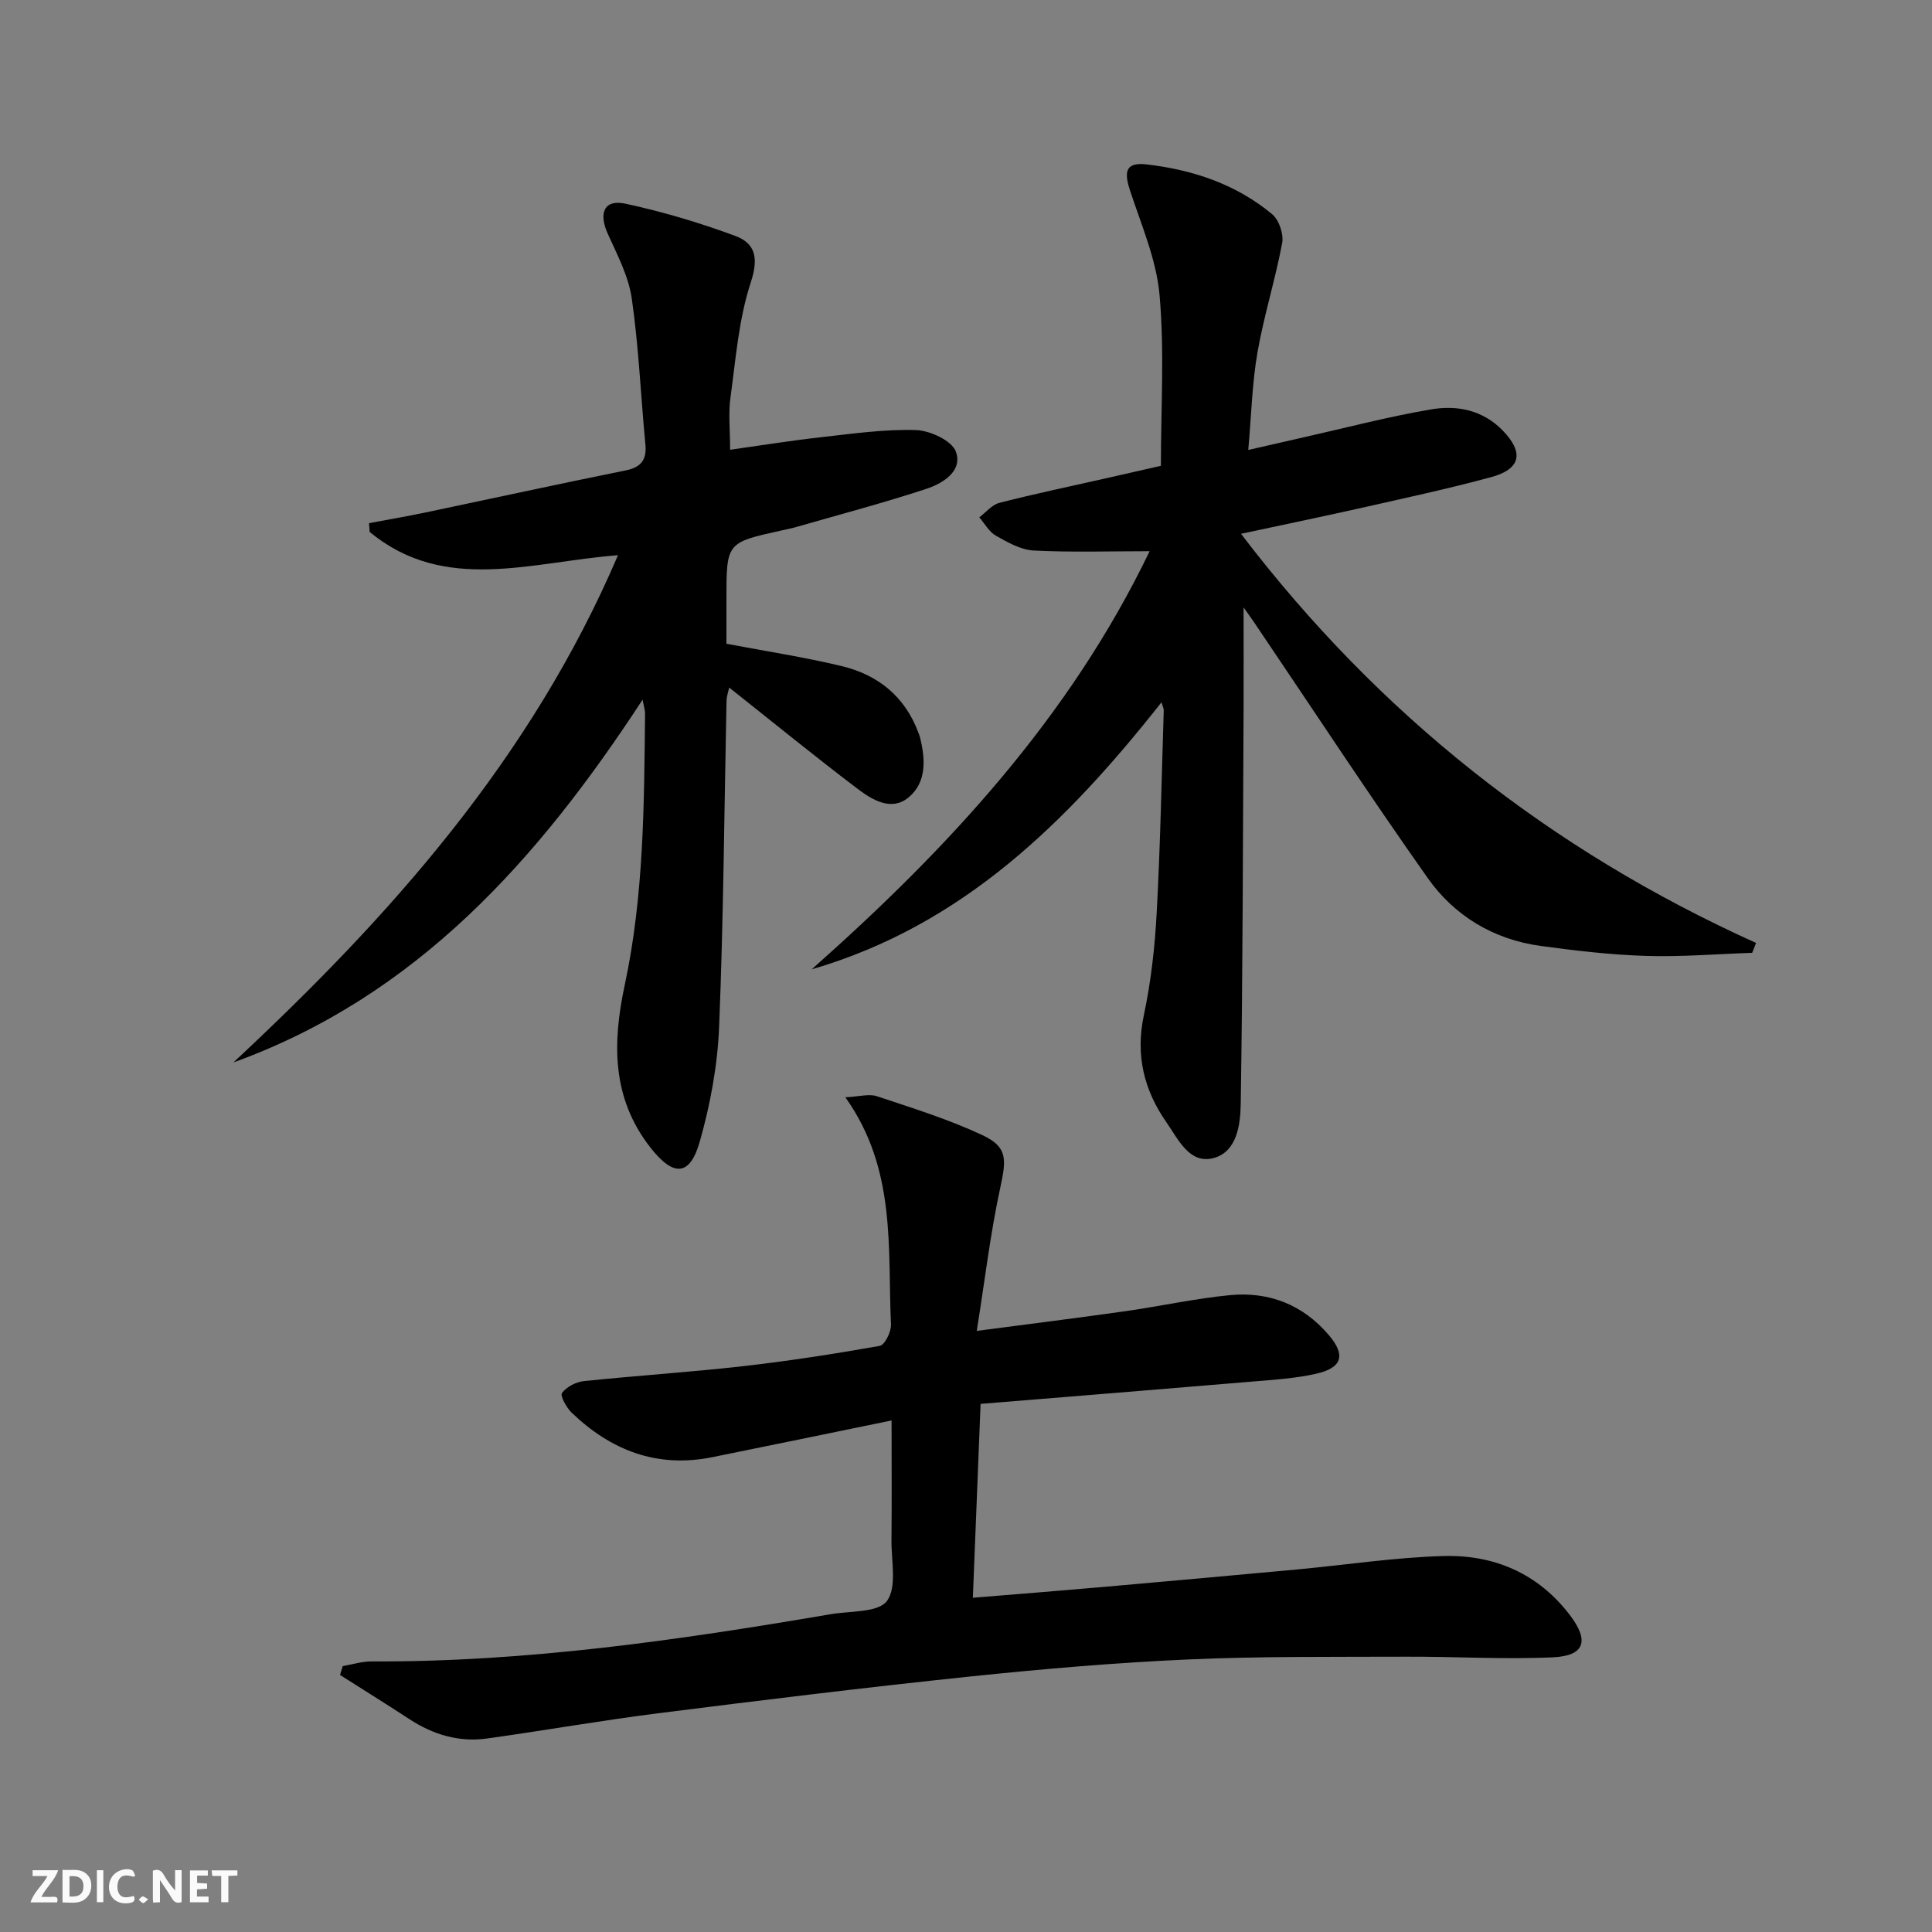 <svg enable-background="new 0 0 400 400" viewBox="0 0 400 400" xmlns="http://www.w3.org/2000/svg"><rect x="0" y="0" width="400" height="400" fill="#808080" stroke="none"/><g fill="#fbfafa"><path d="m37.59 393.81c-.92.31-1.52.05-2-.78-.7-1.2-1.52-2.34-2.47-3.78v4.59c-.55.03-.95.05-1.41.07-.03-.37-.06-.64-.06-.91 0-1.91 0-3.81 0-5.7 1.13-.41 1.77-.03 2.29.91.62 1.11 1.38 2.14 2.31 3.19v-4.2h1.35v6.61z"/><path d="m12.94 393.88v-6.75c1.9.19 3.93-.54 5.37 1.29.8 1.01.78 2.88.03 3.97-1.37 1.97-3.4 1.51-5.4 1.49m1.45-1.22c2.04.12 2.92-.58 2.89-2.21-.03-1.51-.98-2.19-2.89-2z"/><path d="m11.81 393.87h-5.49c.68-2.18 2.47-3.48 3.51-5.45h-3.08v-1.21h5.29c-.71 2.13-2.44 3.48-3.47 5.51.86 0 1.63.04 2.39-.01.79-.05 1.14.21.85 1.16"/><path d="m39.33 393.86v-6.61h3.7v1.07h-2.22v1.52c.68.04 1.34.09 2.07.13v1.07c-.72.05-1.38.09-2.1.14v1.48h2.4v1.19h-3.85z"/><path d="m27.71 388.56c-1.15-.3-2.46-.61-3.1.64-.37.73-.41 1.93-.06 2.67.63 1.35 1.99.93 3.17.68.35.94-.01 1.32-.93 1.46-1.62.25-3.05-.27-3.76-1.48-.73-1.25-.6-3.03.31-4.17.88-1.11 2.71-1.7 4-1.16.32.13.44.74.65 1.12-.1.08-.19.16-.28.24"/><path d="m49.15 387.24v1.07c-.59.02-1.17.05-1.87.08v5.44h-1.48v-5.44h-1.85c-.05-.4-.08-.73-.13-1.15z"/><path d="m20.06 387.21h1.33v6.62h-1.33z"/><path d="m30.68 393.25c-.49.38-.8.79-1.05.76-.32-.05-.6-.45-.9-.7.26-.24.51-.64.8-.67.29-.04.62.3 1.15.61"/></g><path d="m168.05 200.69c28.19-24.98 53.42-52.17 69.97-86.57-8.26 0-16.16.26-24.02-.14-2.67-.14-5.38-1.7-7.81-3.07-1.41-.79-2.31-2.5-3.44-3.8 1.39-1.04 2.64-2.62 4.19-3.01 7.39-1.89 14.86-3.45 22.29-5.13 3.71-.84 7.41-1.69 11.12-2.53 0-11.92.76-23.73-.28-35.39-.66-7.4-3.83-14.6-6.17-21.8-1.29-3.97-.62-5.68 3.49-5.21 9.55 1.1 18.54 4.09 26.02 10.33 1.41 1.18 2.39 4.11 2.05 5.95-1.43 7.61-3.79 15.06-5.12 22.68-1.1 6.33-1.25 12.82-1.9 20.16 4.21-.96 7.96-1.83 11.72-2.68 8.72-1.96 17.38-4.24 26.18-5.73 5.33-.9 10.63.13 14.75 4.35 4.47 4.58 3.82 8.01-2.38 9.69-8.81 2.38-17.74 4.31-26.65 6.32-8.09 1.82-16.22 3.5-25.12 5.41 28.52 37.42 63.98 65.46 106.64 84.71-.27.68-.54 1.36-.81 2.04-7.34.25-14.69.87-22.02.64-7.29-.23-14.58-1.08-21.82-2.07-9.7-1.34-17.79-6.2-23.33-14.04-12.27-17.38-23.94-35.19-35.86-52.82-.55-.81-1.13-1.61-2.27-3.22 0 7.42.03 13.93 0 20.45-.14 27.45-.16 54.91-.59 82.36-.07 4.28-.78 10.02-5.77 11.23-4.9 1.19-7.19-3.97-9.6-7.42-4.66-6.67-6.45-13.9-4.69-22.18 1.48-6.95 2.28-14.11 2.66-21.22.76-13.96 1.02-27.94 1.46-41.91.01-.42-.23-.85-.47-1.66-19.52 24.73-41.17 46.19-72.42 55.28z" fill="#000001"/><path d="m70.96 344.95c1.99-.34 3.99-.98 5.98-.97 32.05.15 63.6-4.41 95.07-9.78 4.04-.69 9.78-.29 11.61-2.73 2.12-2.83.91-8.24.95-12.54.08-8.12.02-16.23.02-24.84-12.81 2.63-24.95 5.14-37.1 7.6-11.41 2.31-20.98-1.37-29.15-9.23-1.07-1.04-2.41-3.48-1.99-4.05.94-1.26 2.87-2.29 4.49-2.46 10.91-1.14 21.86-1.84 32.76-3.07 9.55-1.08 19.07-2.55 28.54-4.23 1.04-.19 2.4-2.92 2.33-4.42-.73-15.81 1.18-32.13-9.45-47.05 2.89-.14 4.89-.76 6.52-.22 7.36 2.45 14.83 4.77 21.84 8.05 5.24 2.44 4.99 5.01 3.74 10.76-2.06 9.48-3.2 19.17-4.89 29.78 11.21-1.48 21.03-2.7 30.83-4.09 7.23-1.03 14.4-2.63 21.66-3.32 8.05-.76 15.07 2.01 20.41 8.29 3.53 4.15 2.77 6.77-2.68 8-4.34.97-8.85 1.25-13.3 1.62-18.52 1.56-37.05 3.05-56.13 4.61-.55 13.76-1.07 26.78-1.6 40.14 9.51-.78 18.26-1.47 27.02-2.24 13.4-1.18 26.8-2.39 40.2-3.63 10.08-.94 20.15-2.49 30.25-2.77 10.44-.29 19.55 3.6 26.11 12.19 4.11 5.38 3.11 8.48-3.51 8.78-10.09.46-20.22-.17-30.33-.13-15.12.06-30.26-.1-45.36.58-15.09.68-30.18 1.98-45.21 3.55-21.46 2.25-42.88 4.87-64.29 7.58-11.86 1.5-23.64 3.58-35.48 5.23-5.83.81-11.17-.81-16.09-4.03-4.74-3.1-9.55-6.09-14.33-9.13.17-.6.37-1.22.56-1.83z" fill="#000001"/><path d="m133.04 144.86c-21.63 33.12-46.75 61.35-84.72 75.11 32.45-30.23 61.59-62.84 79.63-105.02-18.05 1.39-35.9 8-51.41-4.82-.05-.6-.09-1.21-.14-1.81 3.91-.74 7.82-1.41 11.71-2.22 13.78-2.89 27.54-5.9 41.35-8.69 3.26-.66 4.47-2.15 4.16-5.41-.96-10.07-1.38-20.21-2.82-30.2-.66-4.61-3-9.04-4.96-13.38s-.75-7.2 3.65-6.25c7.7 1.66 15.33 3.93 22.73 6.67 4.22 1.56 4.86 4.62 3.22 9.63-2.5 7.61-3.11 15.86-4.21 23.89-.45 3.26-.07 6.62-.07 10.76 6.06-.85 12.35-1.87 18.67-2.58 6.59-.74 13.22-1.7 19.8-1.5 2.93.09 7.48 2.21 8.28 4.48 1.44 4.04-2.71 6.57-6.17 7.71-8.81 2.89-17.79 5.27-26.71 7.83-1.11.32-2.25.55-3.38.8-11.25 2.49-11.25 2.49-11.25 14.23v9.19c8.26 1.57 16.13 2.77 23.84 4.62 7.52 1.8 13.12 6.29 15.9 13.79.12.31.25.62.33.94 1.13 4.54 1.43 9.33-2.38 12.48-3.53 2.92-7.5.5-10.5-1.77-8.87-6.71-17.48-13.75-26.61-20.98-.14.64-.53 1.7-.56 2.77-.48 22.46-.62 44.94-1.53 67.39-.32 8.01-1.82 16.15-4.02 23.87-2.06 7.21-5.47 7.25-10.2 1.21-8.05-10.27-7.89-21.7-5.32-33.69 3.96-18.49 4.01-37.31 4.2-56.09.02-.78-.25-1.55-.51-2.96z" fill="#000001"/></svg>